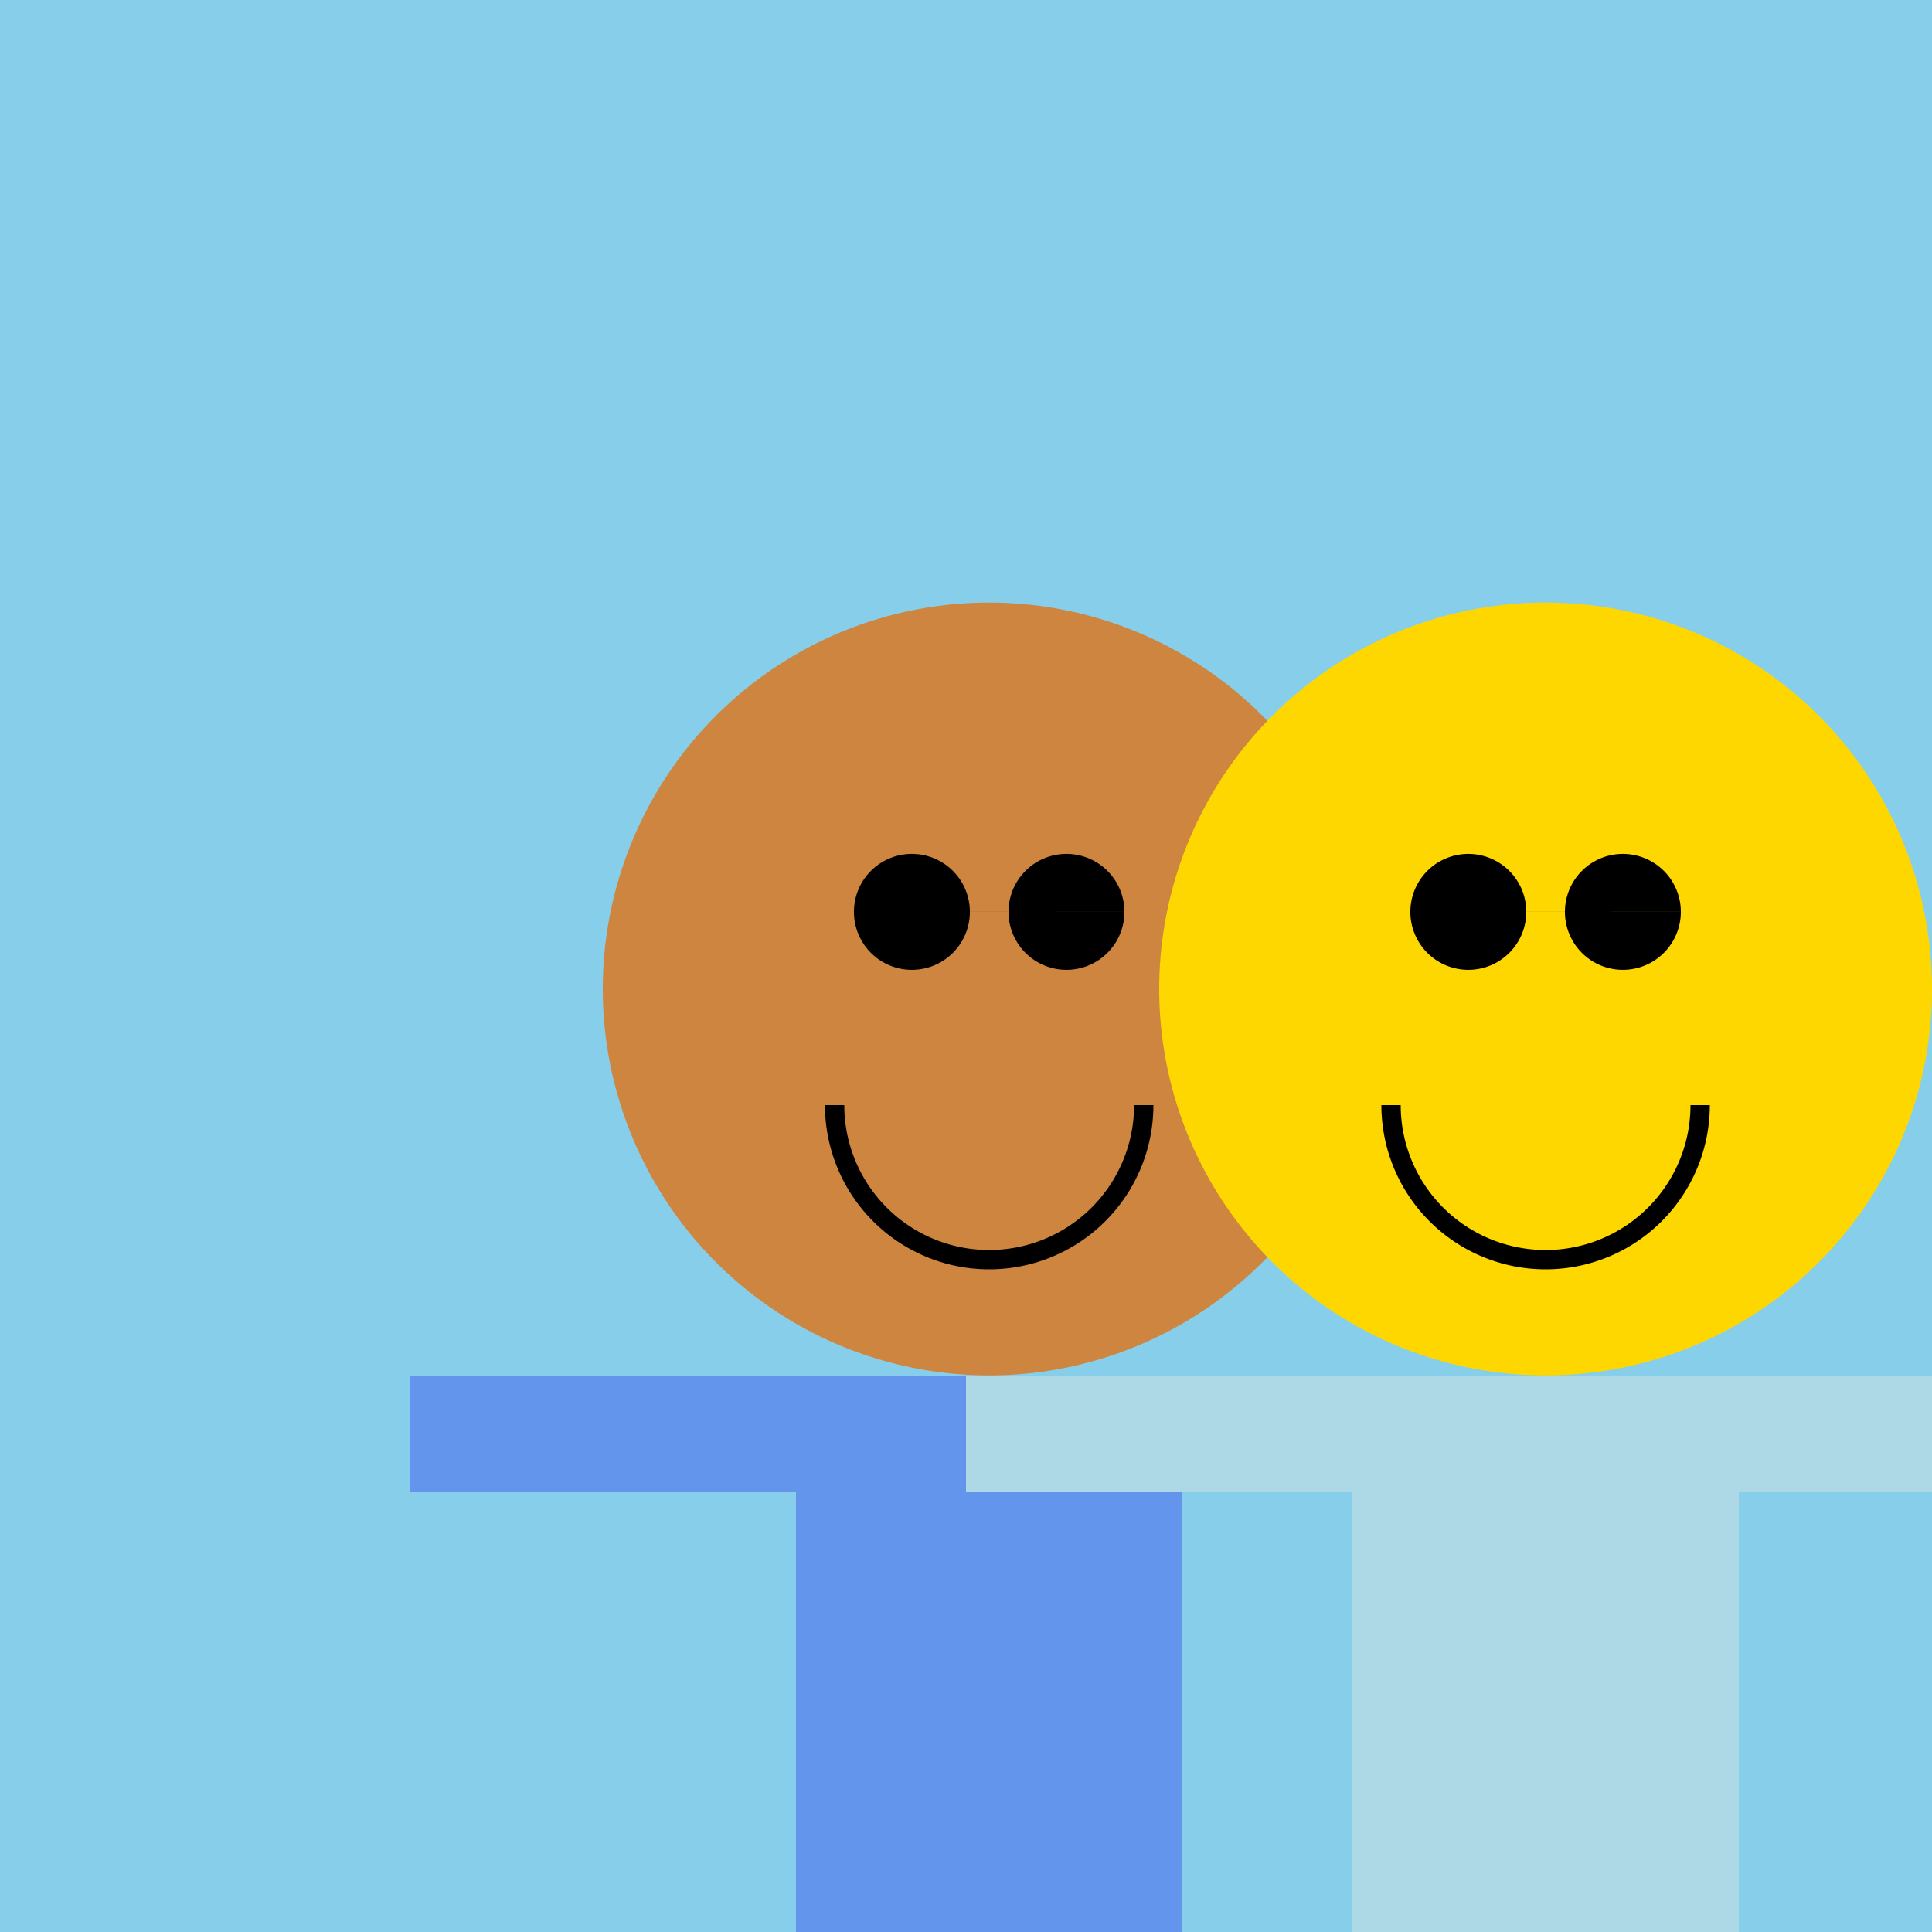 <!--

Generated by DrawGPT.
Free, open source, AI generated images in SVG, PNG, and HTML Canvas format.
https://drawgpt.ai

Created: 2024-01-16T07:59:08.595Z
Link: https://drawgpt.ai/prompt/139662/

-->
<svg xmlns="http://www.w3.org/2000/svg" xmlns:xlink="http://www.w3.org/1999/xlink" width="500" height="500"><defs/><g><rect fill="skyblue" stroke="none" x="0" y="0" width="512" height="512"/><path fill="peru" stroke="none" paint-order="stroke fill markers" d=" M 356 256 A 100 100 0 1 1 356 255.9"/><path fill="black" stroke="none" paint-order="stroke fill markers" d=" M 251 236 A 15 15 0 1 1 251 235.985 L 291 236 A 15 15 0 1 1 291 235.985"/><path fill="none" stroke="black" paint-order="fill stroke markers" d=" M 296 286 A 40 40 0 0 1 216 286" stroke-miterlimit="10" stroke-width="5" stroke-dasharray=""/><path fill="cornflowerblue" stroke="none" paint-order="stroke fill markers" d=" M 206 356 L 306 356 L 306 506 L 206 506 L 206 356 Z"/><path fill="cornflowerblue" stroke="none" paint-order="stroke fill markers" d=" M 106 356 L 206 356 L 206 386 L 106 386 L 106 356 Z M 306 356 L 406 356 L 406 386 L 306 386 L 306 356 Z"/><path fill="gold" stroke="none" paint-order="stroke fill markers" d=" M 500 256 A 100 100 0 1 1 500 255.9"/><path fill="black" stroke="none" paint-order="stroke fill markers" d=" M 395 236 A 15 15 0 1 1 395 235.985 L 435 236 A 15 15 0 1 1 435 235.985"/><path fill="none" stroke="black" paint-order="fill stroke markers" d=" M 440 286 A 40 40 0 0 1 360 286" stroke-miterlimit="10" stroke-width="5" stroke-dasharray=""/><path fill="lightblue" stroke="none" paint-order="stroke fill markers" d=" M 350 356 L 450 356 L 450 506 L 350 506 L 350 356 Z"/><path fill="lightblue" stroke="none" paint-order="stroke fill markers" d=" M 250 356 L 350 356 L 350 386 L 250 386 L 250 356 Z M 450 356 L 550 356 L 550 386 L 450 386 L 450 356 Z"/></g></svg>